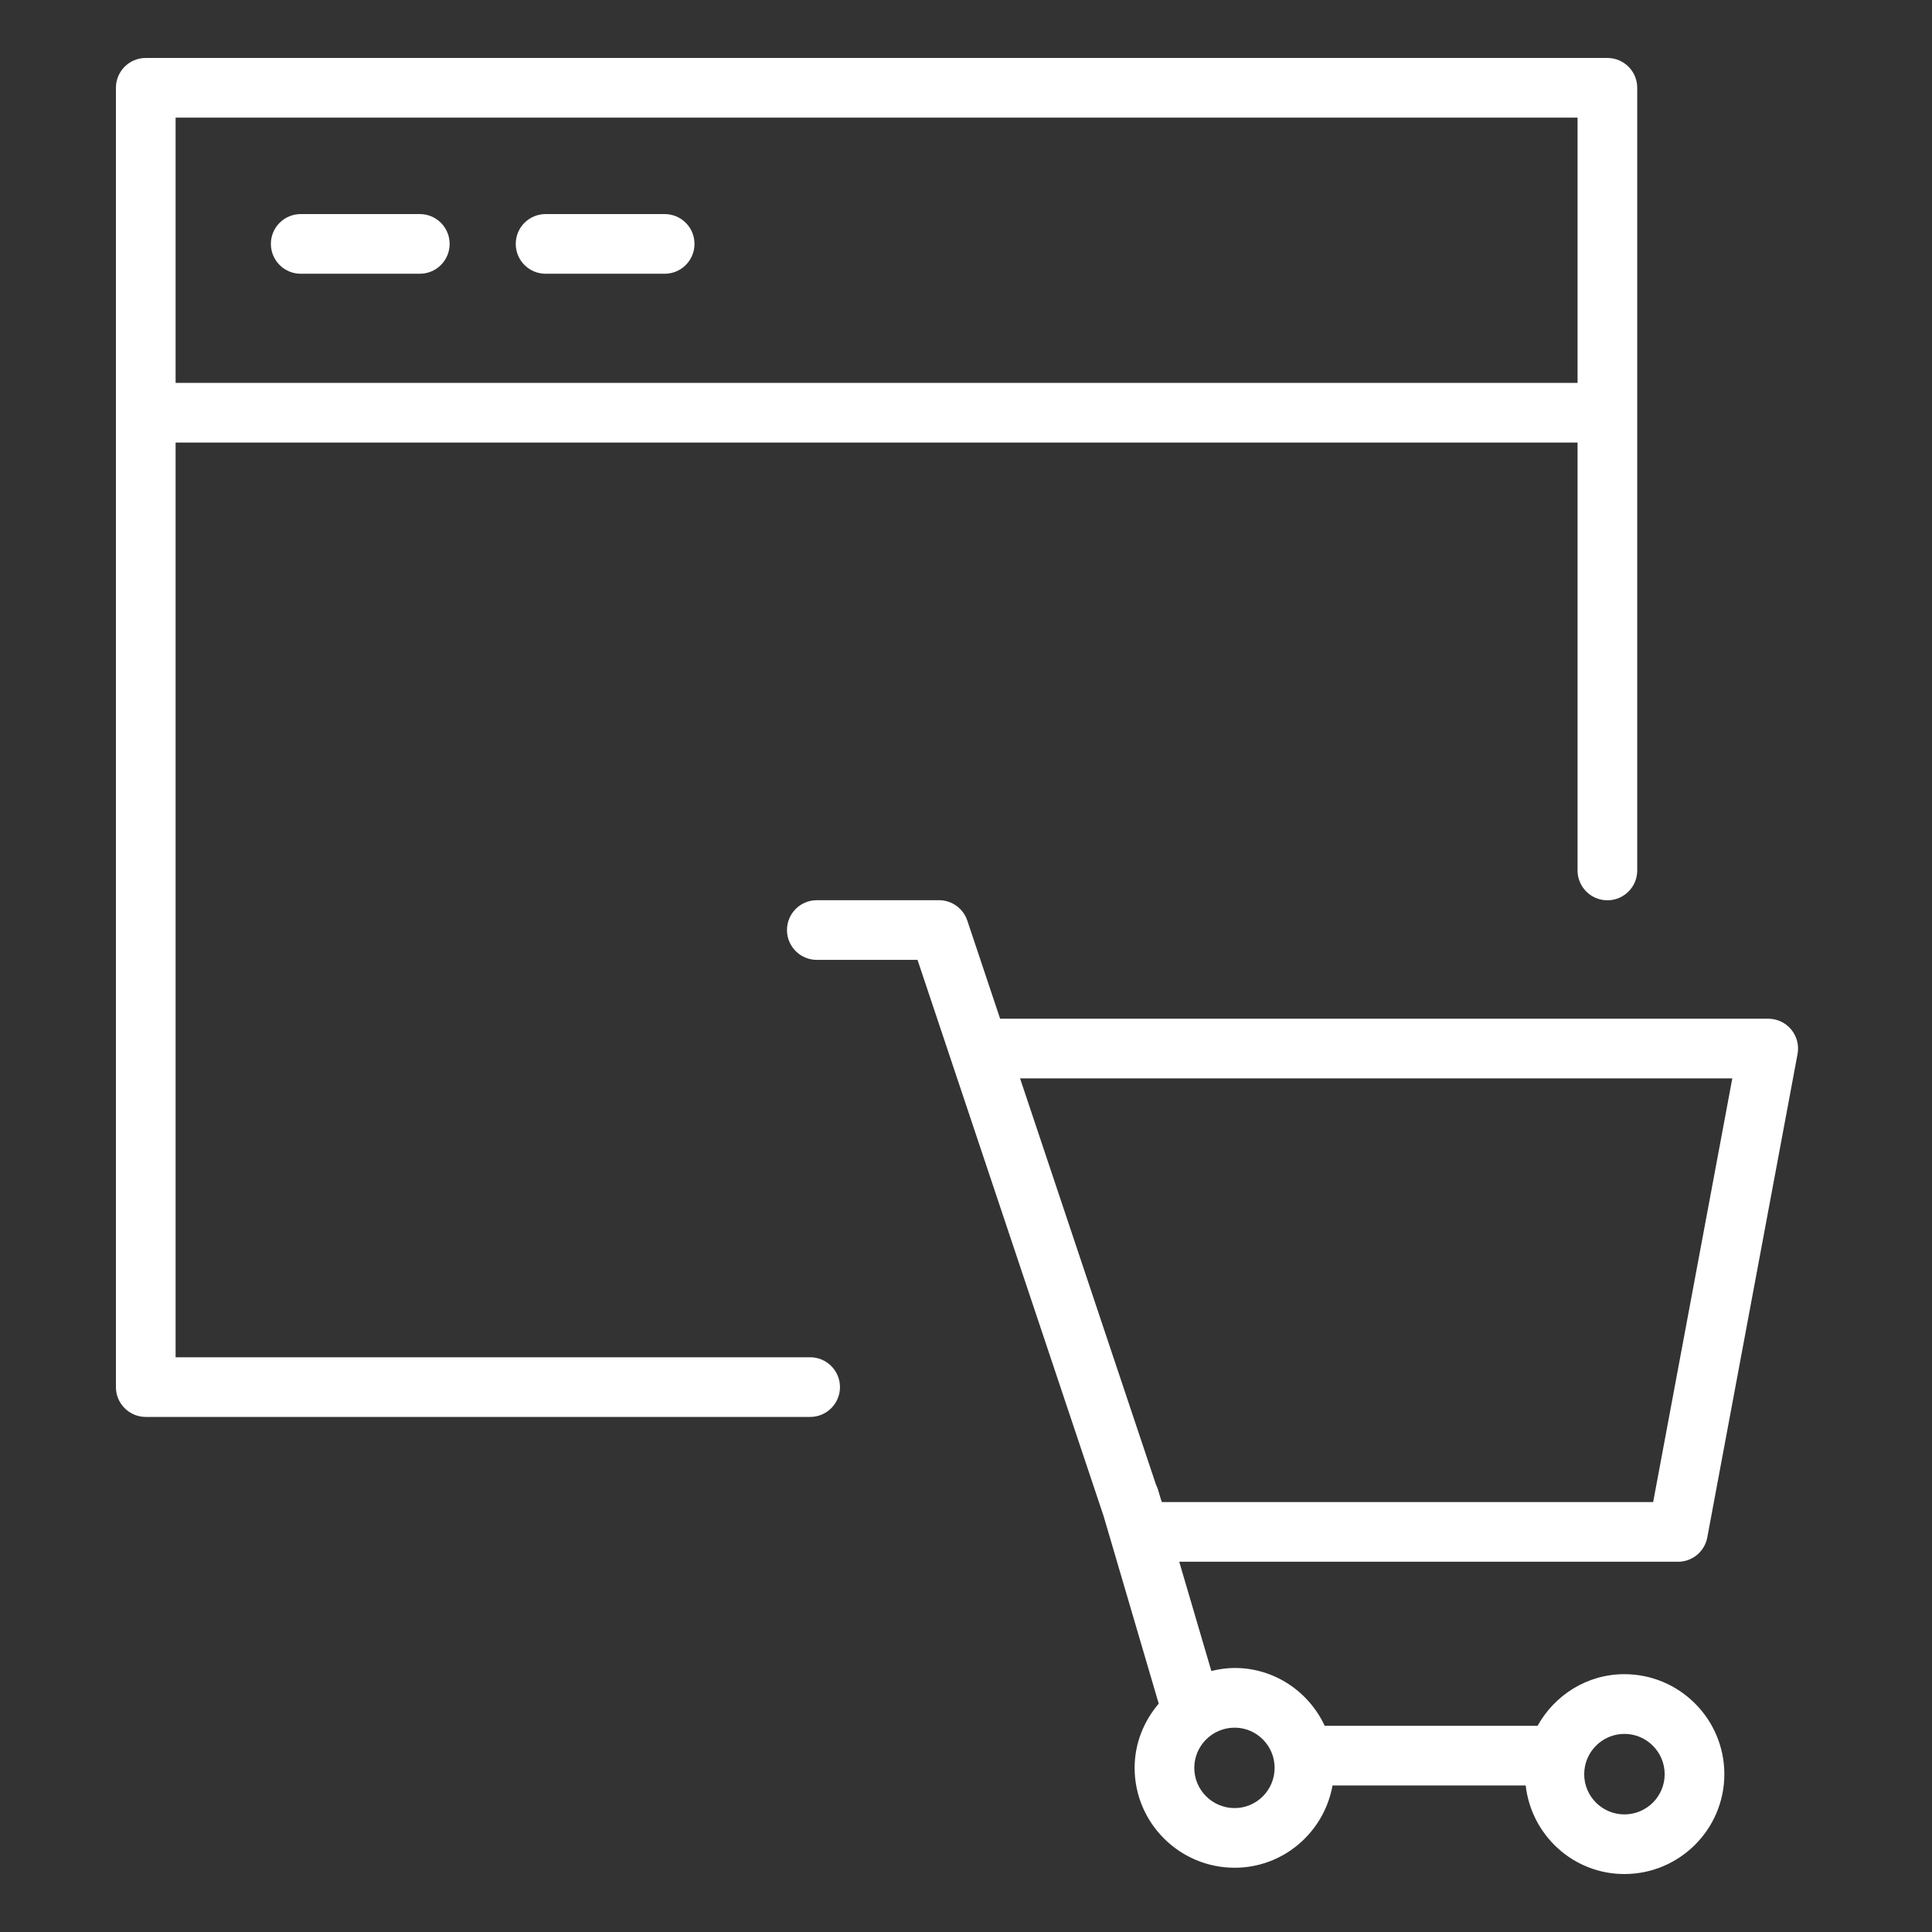 <?xml version="1.0" encoding="UTF-8"?> <svg xmlns="http://www.w3.org/2000/svg" width="100" height="100" viewBox="0 0 100 100" fill="none"><rect x="0" y="0" width="100" height="100" fill="#333333" stroke="none"/> <path d="M57.124 78.477L59.975 88.179C59.209 89.081 58.728 90.232 58.728 91.504C58.728 94.355 61.051 96.674 63.906 96.674C66.438 96.674 68.538 94.832 68.971 92.416H78.969C79.263 94.988 81.428 97 84.079 97C86.932 97 89.252 94.681 89.252 91.832C89.252 88.978 86.932 86.655 84.079 86.655C82.14 86.655 80.468 87.742 79.584 89.328H68.567C67.745 87.565 65.972 86.334 63.906 86.334C63.488 86.334 63.088 86.397 62.699 86.49L61.037 80.836H86.85V80.837C87.595 80.837 88.232 80.307 88.369 79.576L93.041 54.556C93.126 54.105 93.004 53.639 92.712 53.286C92.418 52.932 91.983 52.728 91.523 52.728H51.766L50.067 47.648C49.856 47.02 49.267 46.594 48.603 46.594H42.278C41.425 46.594 40.734 47.285 40.734 48.139C40.734 48.992 41.425 49.683 42.278 49.683H47.491L57.124 78.477ZM89.664 55.817L85.567 77.748H60.137L60.072 77.555L59.94 77.108C59.915 77.019 59.879 76.937 59.838 76.858L52.798 55.817H89.664V55.817ZM84.079 89.746C85.229 89.746 86.163 90.683 86.163 91.834C86.163 92.98 85.229 93.913 84.079 93.913C82.932 93.913 81.998 92.981 81.998 91.834C81.998 90.683 82.931 89.746 84.079 89.746ZM65.974 91.505C65.974 92.652 65.046 93.586 63.905 93.586C62.753 93.586 61.816 92.652 61.816 91.505C61.816 90.358 62.753 89.424 63.905 89.424C65.045 89.423 65.974 90.357 65.974 91.505Z" fill="white"></path> <path d="M41.933 70.252H9.089V22.907H81.654V45.055C81.654 45.908 82.346 46.599 83.198 46.599C84.051 46.599 84.743 45.908 84.743 45.055V4.544C84.743 3.691 84.051 3 83.198 3H7.544C6.691 3 6 3.691 6 4.544V71.796C6 72.648 6.691 73.34 7.544 73.34H41.933C42.787 73.34 43.477 72.648 43.477 71.796C43.477 70.944 42.787 70.252 41.933 70.252ZM81.654 6.089V19.818H9.089V6.089H81.654Z" fill="white"></path> <path d="M28.24 14.169H34.403C35.256 14.169 35.947 13.478 35.947 12.624C35.947 11.771 35.256 11.08 34.403 11.08H28.24C27.386 11.08 26.695 11.771 26.695 12.624C26.695 13.478 27.386 14.169 28.24 14.169Z" fill="white"></path> <path d="M15.566 14.169H21.729C22.582 14.169 23.273 13.478 23.273 12.624C23.273 11.771 22.582 11.08 21.729 11.08H15.566C14.712 11.08 14.021 11.771 14.021 12.624C14.021 13.478 14.712 14.169 15.566 14.169Z" fill="white"></path> </svg> 